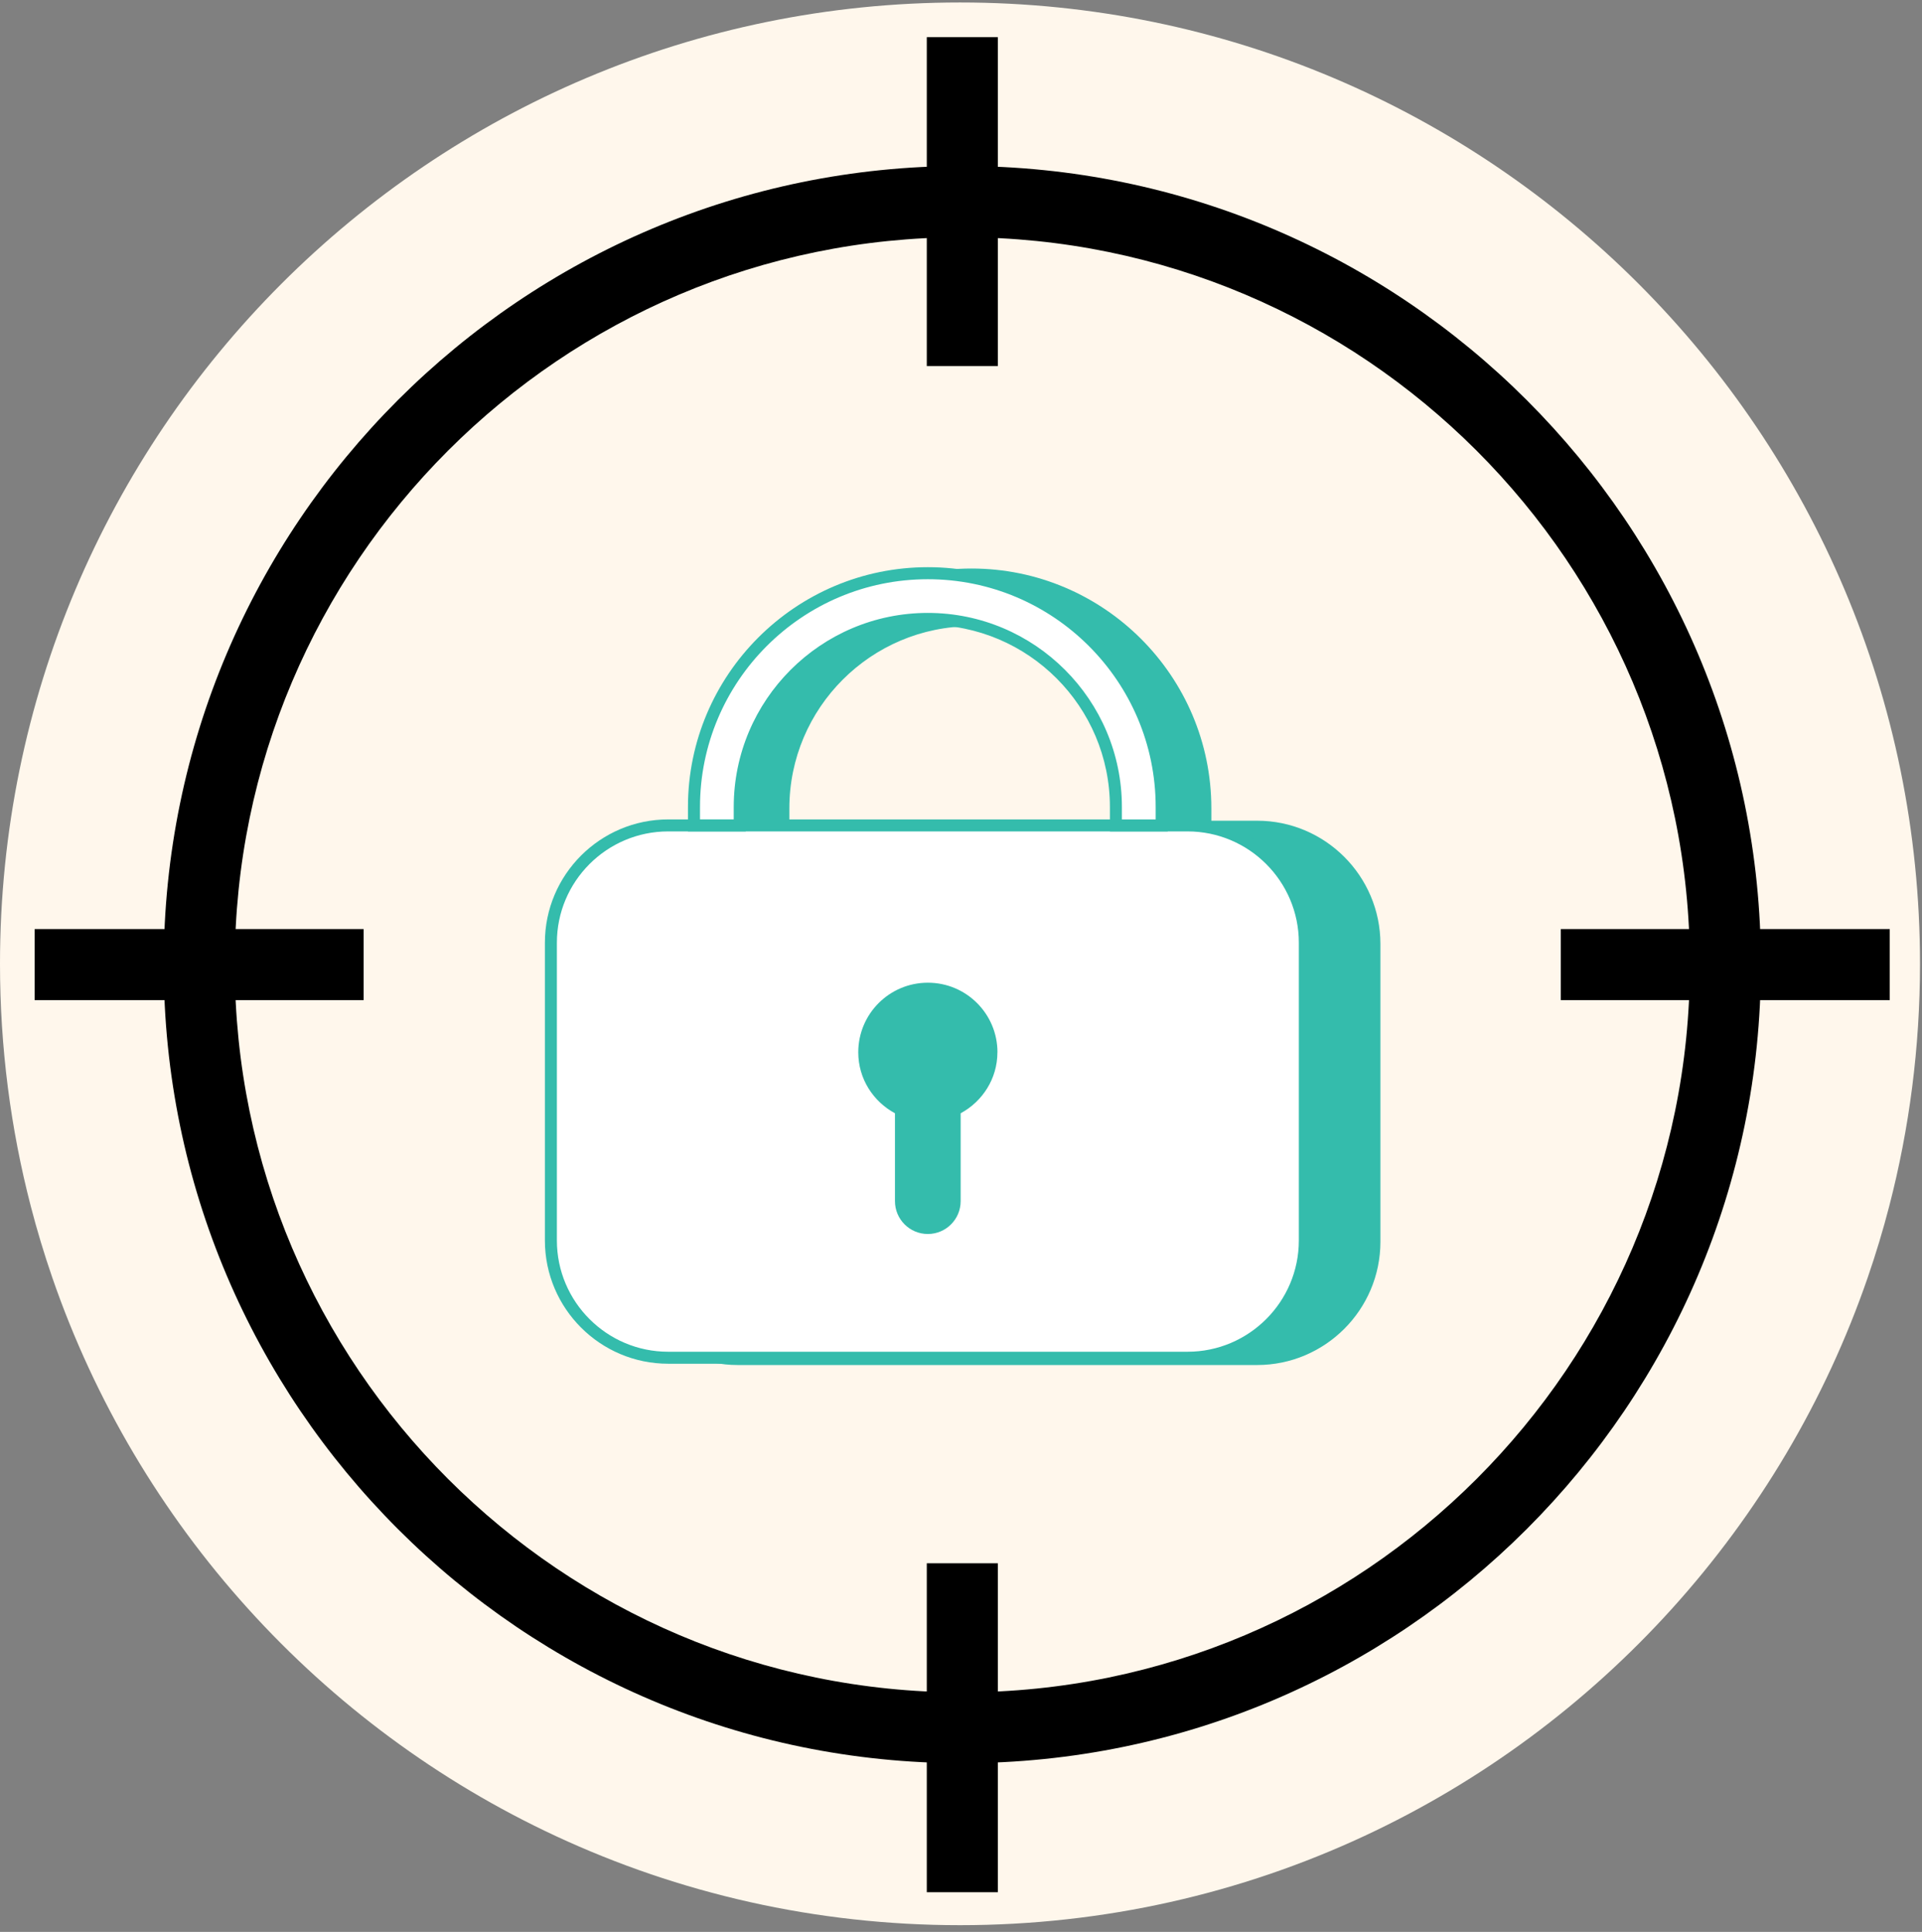 <svg width="100%" height="390" viewBox="0 0 388 390" fill="none" xmlns="http://www.w3.org/2000/svg">
<rect x="0" y="0" width="388" height="390" fill="#808080" stroke="none"/>
<path d="M387.596 194.569C387.596 211.468 385.438 227.866 381.384 243.498C380.122 248.369 378.672 253.166 377.049 257.878C359.839 307.842 322.827 348.565 275.405 370.646C250.603 382.193 222.95 388.64 193.798 388.64C164.646 388.64 136.993 382.193 112.191 370.646C64.769 348.567 27.758 307.842 10.547 257.878C8.924 253.166 7.474 248.369 6.212 243.498C2.158 227.869 0 211.47 0 194.569C0 87.386 86.765 0.5 193.798 0.5C300.831 0.5 387.596 87.386 387.596 194.569Z" fill="#FFF7EC"></path>
<path d="M253.77 166.89H148.94C135.862 166.89 125.26 177.492 125.26 190.57V250.66C125.26 263.738 135.862 274.34 148.94 274.34H253.77C266.848 274.34 277.45 263.738 277.45 250.66V190.57C277.45 177.492 266.848 166.89 253.77 166.89Z" fill="#34bcac"></path>
<path d="M253.78 275.56H148.94C135.22 275.56 124.05 264.39 124.05 250.67V190.57C124.05 176.85 135.22 165.68 148.94 165.68H253.78C267.5 165.68 278.67 176.84 278.67 190.57V250.67C278.67 264.39 267.5 275.56 253.78 275.56ZM148.94 168.11C136.55 168.11 126.47 178.19 126.47 190.58V250.68C126.47 263.07 136.55 273.15 148.94 273.15H253.78C266.17 273.15 276.25 263.07 276.25 250.68V190.58C276.25 178.19 266.17 168.11 253.78 168.11H148.94Z" fill="#34bcac"></path>
<path d="M243.32 166.89H234.08V163.17C234.08 142.24 217.05 125.2 196.11 125.2C175.17 125.2 158.14 142.23 158.14 163.17V166.89H148.9V163.17C148.91 137.15 170.09 115.98 196.12 115.98C222.15 115.98 243.33 137.15 243.33 163.18V166.9L243.32 166.89Z" fill="#34bcac"></path>
<path d="M244.53 168.11H232.87V163.18C232.87 142.91 216.38 126.42 196.11 126.42C175.84 126.42 159.35 142.91 159.35 163.18V168.11H147.69V163.18C147.7 136.48 169.42 114.77 196.12 114.77C222.82 114.77 244.54 136.49 244.54 163.18V168.11H244.53ZM235.3 165.68H242.11V163.18C242.11 137.82 221.48 117.19 196.12 117.19C170.76 117.19 150.13 137.82 150.13 163.18V165.68H156.94V163.18C156.94 141.58 174.52 124 196.12 124C217.72 124 235.3 141.58 235.3 163.18V165.68Z" fill="#34bcac"></path>
<path d="M239.72 166.63H134.89C121.812 166.63 111.21 177.232 111.21 190.31V250.4C111.21 263.478 121.812 274.08 134.89 274.08H239.72C252.798 274.08 263.4 263.478 263.4 250.4V190.31C263.4 177.232 252.798 166.63 239.72 166.63Z" fill="white"></path>
<path d="M239.73 275.3H134.89C121.17 275.3 110 264.14 110 250.41V190.31C110 176.58 121.17 165.42 134.89 165.42H239.73C253.45 165.42 264.62 176.58 264.62 190.31V250.41C264.62 264.14 253.45 275.3 239.73 275.3ZM134.89 167.84C122.5 167.84 112.42 177.92 112.42 190.31V250.41C112.42 262.8 122.5 272.88 134.89 272.88H239.73C252.12 272.88 262.2 262.8 262.2 250.41V190.31C262.2 177.92 252.12 167.84 239.73 167.84H134.89Z" fill="#34bcac"></path>
<path d="M234.51 166.63H225.27V162.91C225.27 141.98 208.24 124.94 187.3 124.94C166.36 124.94 149.33 141.97 149.33 162.91V166.63H140.09V162.91C140.1 136.88 161.28 115.71 187.31 115.71C213.34 115.71 234.52 136.88 234.52 162.91V166.63H234.51Z" fill="white"></path>
<path d="M235.72 167.84H224.06V162.91C224.06 142.64 207.57 126.15 187.3 126.15C167.03 126.15 150.54 142.64 150.54 162.91V167.84H138.88V162.91C138.89 136.22 160.61 114.5 187.31 114.5C214.01 114.5 235.73 136.22 235.73 162.91V167.84H235.72ZM226.49 165.42H233.3V162.92C233.3 137.56 212.67 116.93 187.3 116.93C161.93 116.93 141.31 137.56 141.31 162.91V165.41H148.12V162.91C148.12 141.31 165.7 123.73 187.3 123.73C208.9 123.73 226.48 141.31 226.48 162.91V165.41L226.49 165.42Z" fill="#34bcac"></path>
<path d="M201.36 212.43C201.36 204.67 195.07 198.38 187.31 198.38C179.55 198.38 173.26 204.67 173.26 212.43C173.26 217.78 176.28 222.37 180.67 224.74V242.48C180.67 246.14 183.64 249.11 187.3 249.11C190.96 249.11 193.93 246.14 193.93 242.48V224.74C198.32 222.37 201.35 217.77 201.35 212.43H201.36Z" fill="#34bcac"></path>
<path d="M201.435 7.5H187.095V73.905H201.435V7.5Z" fill="black"></path>
<path d="M201.435 315.584H187.095V381.99H201.435V315.584Z" fill="black"></path>
<path d="M381.49 187.556H315.085V201.897H381.49V187.556Z" fill="black"></path>
<path d="M73.405 187.556H7V201.897H73.405V187.556Z" fill="black"></path>
<path d="M194.265 355.938C105.393 355.938 33.052 283.637 33.052 194.725C33.052 105.813 105.353 33.512 194.265 33.512C283.177 33.512 355.478 105.813 355.478 194.725C355.478 283.637 283.177 355.938 194.265 355.938ZM194.265 47.892C113.28 47.892 47.393 113.78 47.393 194.764C47.393 275.749 113.28 341.637 194.265 341.637C275.25 341.637 341.138 275.749 341.138 194.764C341.138 113.78 275.25 47.892 194.265 47.892Z" fill="black"></path>
</svg>